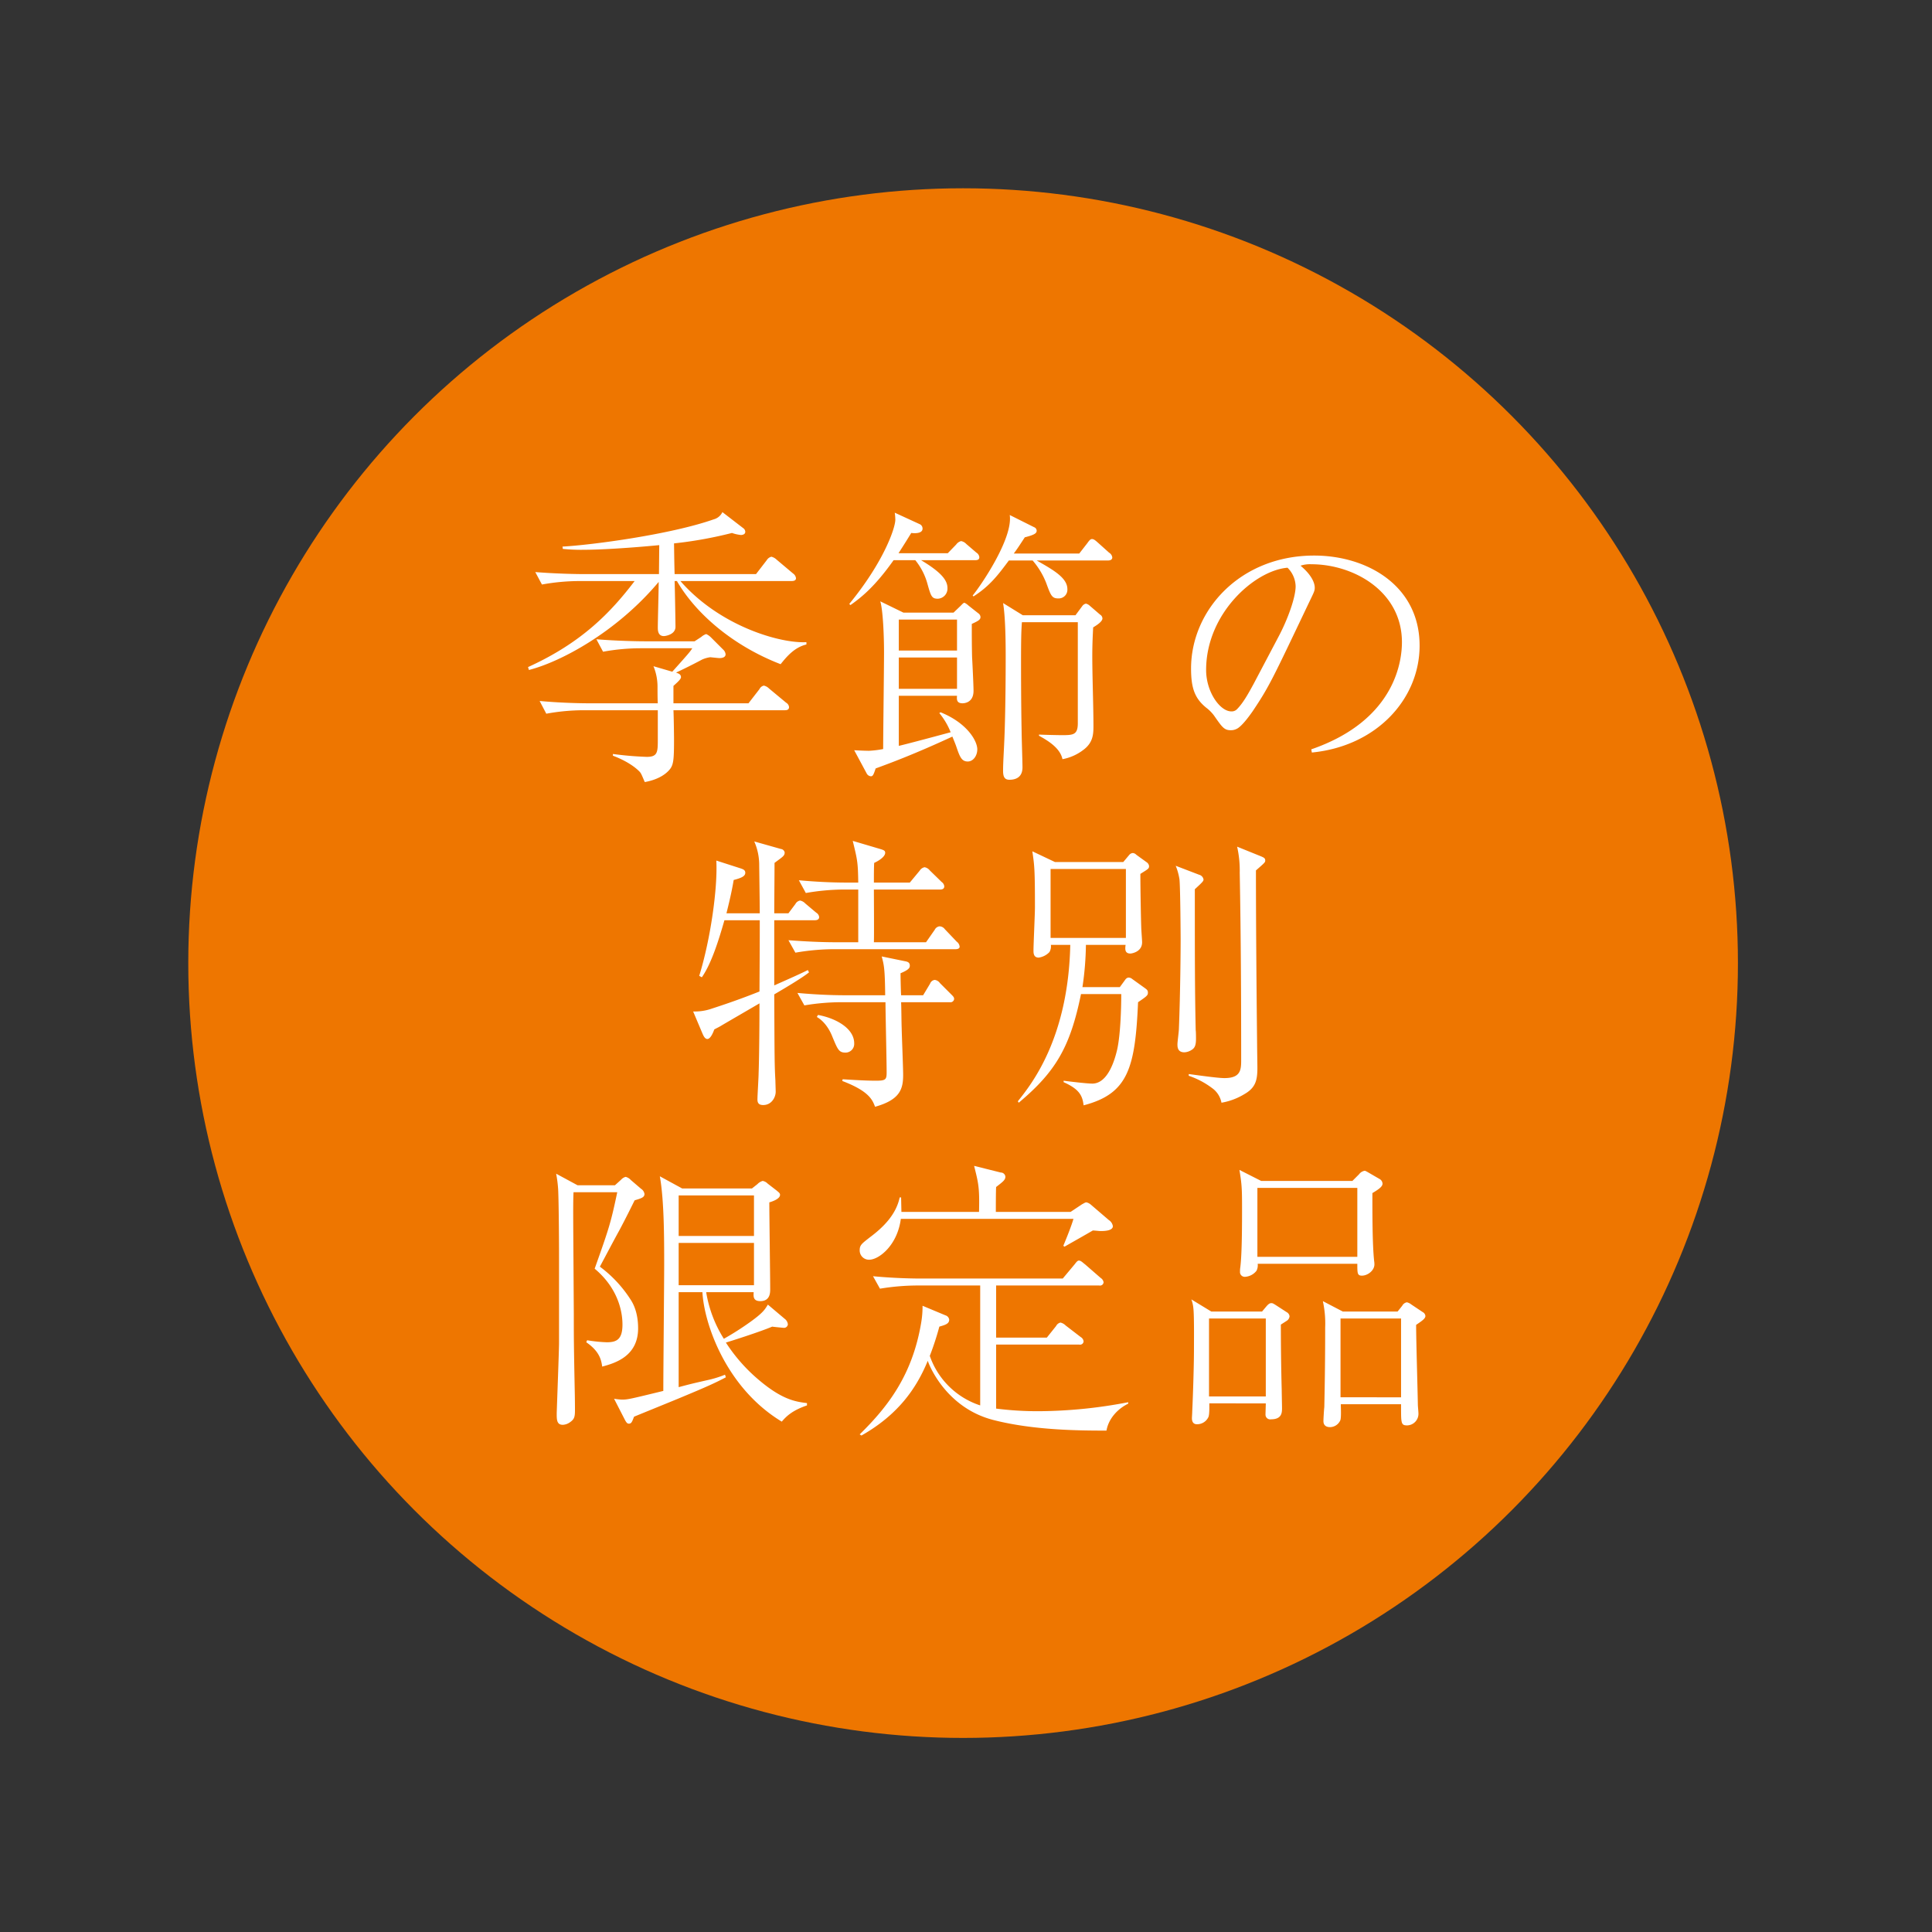 <svg id="ピックアップ" xmlns="http://www.w3.org/2000/svg" width="667" height="667" viewBox="0 0 667 667">
  <rect x="0" y="0" width="667" height="667" fill="#333333" stroke="none"/>
  <defs>
    <style>
      .cls-1 {
        fill: #ee7600;
      }

      .cls-2 {
        fill: #fff;
        fill-rule: evenodd;
      }
    </style>
  </defs>
  <circle id="楕円形_1" data-name="楕円形 1" class="cls-1" cx="332.5" cy="332.5" r="267.5"/>
  <path id="季節の_特別_限定品" data-name="季節の 特別 限定品" class="cls-2" d="M278.406,222.5v-0.8c-9,.5-29.9-5.5-43.5-21.1h38.3c0.7,0,1.6-.1,1.6-1a2.335,2.335,0,0,0-1-1.6l-5.7-4.8a4,4,0,0,0-1.8-1,2.655,2.655,0,0,0-1.6,1.2l-3.7,4.8H232.9c-0.1-3.5-.1-4.2-0.2-10.6a142.242,142.242,0,0,0,20-3.6,13.546,13.546,0,0,0,3.1.7c0.3,0,1.5-.1,1.5-1.1a1.606,1.606,0,0,0-.5-1.1l-7.4-5.7a4.612,4.612,0,0,1-3,2.5c-15.1,5.3-42.5,8.9-52.2,9.4l0.1,0.8a62.706,62.706,0,0,0,7.5.3c5.3,0,15.5-.6,25.8-1.6l-0.1,10H201.4c-1.9,0-9.1-.1-16.6-0.7l2.3,4.3a72.908,72.908,0,0,1,12.9-1.2h19.1c-8.3,10.9-18.3,21.3-36.8,29.7l0.3,1c11-2.8,30.3-13.1,44.8-30.4,0,2.7-.3,13.7-0.3,15.7,0,0.9,0,3,2.1,3,0.5,0,4-.5,4-3.2,0-1.5-.2-13.5-0.3-15.8h0.8c6.4,11.1,19.2,22.3,35.8,28.7C271.506,226.8,274.206,223.5,278.406,222.5Zm-6,21.6a1.969,1.969,0,0,0-1-1.5l-5.9-4.9a3.621,3.621,0,0,0-1.8-1,2.172,2.172,0,0,0-1.5,1.2l-3.8,4.9H232.5v-6c1.2-1.1,2.6-2.3,2.6-3,0-1.1-1-1.3-1.7-1.6q4.5-2.1,9-4.5a10.3,10.3,0,0,1,2.8-.8c0.1,0,2.8.3,3.2,0.3,1,0,2.1-.3,2.1-1.3a2.469,2.469,0,0,0-.8-1.6l-4.3-4.3a5.715,5.715,0,0,0-1.6-1.1,5.047,5.047,0,0,0-1.7,1l-2.3,1.5H222.5c-1.9,0-9.1-.1-16.6-0.7l2.3,4.3a72.889,72.889,0,0,1,12.9-1.2H239c-0.7,1.1-.8,1.3-6.9,8.1l-6.5-1.9a18.485,18.485,0,0,1,1.4,7.2c0,0.8,0,4.7.1,5.6H202.9c-1.9,0-9.2-.1-16.6-0.8l2.3,4.4a72.059,72.059,0,0,1,12.9-1.2h25.6v10.2c0,4.3-.1,5.9-3.8,5.9a116.662,116.662,0,0,1-11.7-1v0.6c6.1,2.3,8.7,5,9.1,5.4,0.6,0.6.7,0.9,1.9,3.7,5-.9,7.4-3,8.3-4,1.6-1.7,1.8-3.3,1.8-10.7,0-1.5-.1-8.4-0.2-10.1h38.4C271.606,245.2,272.406,245.1,272.406,244.1ZM338.5,213a1.7,1.7,0,0,0-.8-1.3l-3.3-2.6a6.278,6.278,0,0,0-1.4-1c-0.4,0-.7.4-1.4,1.1l-2.4,2.3H311.9l-8-3.9c0.9,2.8,1.3,11.5,1.3,17.6,0,5.3-.3,28.7-0.3,33.4a34.1,34.1,0,0,1-4.9.6c-0.8,0-3.9-.1-5.1-0.2l4.3,8a1.753,1.753,0,0,0,1.5,1c0.6,0,.9-0.5,1.6-2.7,4.9-1.8,13.1-4.8,26.5-11,0.6,1.5,1.1,2.7,1.3,3.3,1.2,3.5,1.8,5.3,4,5.3,1.9,0,3.3-2,3.3-4.2,0-2.9-3.5-9.1-12.7-12.8l-0.4.3a24.376,24.376,0,0,1,3.9,6.6c-8.5,2.3-16.1,4.3-17.9,4.7V240.2h20.1c-0.1,1.2-.2,2.6,1.9,2.6,0.3,0,3.8,0,3.8-4.3,0-1.9-.4-10-0.5-11.7-0.1-3.9-.1-7.7-0.1-11.4C337.9,214.3,338.5,213.9,338.5,213Zm-8.1,11.6H310.3V213.9h20.1v10.7Zm0,13.2H310.3V227h20.1v10.8Zm53.6-45.4a2.241,2.241,0,0,0-1.1-1.6l-3.9-3.5c-0.9-.8-1.4-1.2-2-1.2-0.5,0-.9.4-1.6,1.4l-2.8,3.6H350c1.4-1.9,1.7-2.4,3.8-5.6,3.6-.9,4.1-1.5,4.1-2.3a1.352,1.352,0,0,0-.9-1.2l-8.4-4.2c1.2,8.2-10.3,24.8-12.8,27.8l0.3,0.3c5.6-3.6,8.4-7.3,12.2-12.4h8.2a26.774,26.774,0,0,1,4.7,7.8c1.6,4.4,2,5.3,4.2,5.3a3,3,0,0,0,3.1-3.2c0-3.9-4.8-6.6-10.6-9.9h24.6C383.206,193.5,384.006,193.3,384.006,192.4Zm-3.4,21.1a1.561,1.561,0,0,0-.8-1.3l-3.6-3.1a2.787,2.787,0,0,0-1.3-.7,2.07,2.07,0,0,0-1.3.9l-2.3,3.1H353.1l-6.8-4.2c0.8,4.7.9,13.2,0.9,18.3,0,15.1-.3,25.8-0.5,29.7-0.1,2.7-.4,7.1-0.4,9.9,0,2.2.6,3.1,2.2,3.1,1.7,0,4.5-.5,4.5-4.3,0-1.8-.3-10.6-0.3-12.5-0.2-10-.2-20.8-0.2-24,0-8.5.1-10.9,0.3-13.6h19.3v34.9c0,4.1-1.7,4.1-5.7,4.1-0.9,0-5.8-.1-7.7-0.2V254c2.7,1.5,7.3,4.1,8.1,8.1a16.846,16.846,0,0,0,7.2-3.2c3.4-2.5,3.5-5.5,3.5-8.3,0-6.7-.4-17.1-0.4-24,0-4.6.2-7.9,0.3-10C378.205,216.1,380.605,214.7,380.605,213.5Zm-42.5-21.1a2.039,2.039,0,0,0-1-1.6l-3.5-3a3.3,3.3,0,0,0-1.8-1,3.122,3.122,0,0,0-1.7,1.2l-2.9,3h-17c2.5-3.9,2.8-4.4,4.4-7,1.6,0.2,3.9.1,3.9-1.5a1.65,1.65,0,0,0-.9-1.5l-8.7-4a17.914,17.914,0,0,1,.2,2.4c0,2.9-4,14.6-15.9,29.1l0.4,0.4c4-2.8,8.6-6.6,14.9-15.5H316a22.246,22.246,0,0,1,4.2,8.2c1.2,4.3,1.5,5.1,3.6,5.1a3.494,3.494,0,0,0,3.3-3.7c0-2.9-2.6-5.7-9.1-9.6h18.6C337.3,193.4,338.1,193.3,338.1,192.4Zm114.8,67.4c22.5-2.2,37.2-18.6,37.2-36.9,0-20.7-18.1-31.1-36.4-31.1-25.6,0-42.5,18.9-42.5,39,0,6.8,1.3,10.3,5.2,13.5a13.6,13.6,0,0,1,2.7,2.7c2.8,4,3.5,5.1,5.8,5.1a4.335,4.335,0,0,0,1.9-.4c2-.8,5.2-5.5,5.7-6.2,5.7-8.5,6.8-11,19-36.6,2.1-4.4,2.4-4.8,2.4-6,0-.5,0-3.5-4.9-7.6a10.077,10.077,0,0,1,3.7-.5c14.7,0,31.3,9.4,31.3,26.9,0,5.2-1.4,26.7-31.3,37Zm-20.1-23.7c-1.8,3.3-3.6,6.6-5.8,8.8a2.521,2.521,0,0,1-1.9.7c-3.9,0-8.7-6.7-8.7-14.3,0-19.6,16.9-34.4,28.1-35.3a9.311,9.311,0,0,1,2.8,6.4c0,4-2.9,11.8-5.9,17.4Zm-101.5,90.7a2.39,2.39,0,0,0-1-1.7l-4.1-4.3a2.4,2.4,0,0,0-1.8-1,2.129,2.129,0,0,0-1.7,1.2l-3,4.3h-18c0.1-2.6,0-15.3,0-18.2h22.8c0.6,0,1.5-.1,1.5-1.1a2.049,2.049,0,0,0-.9-1.5l-4.1-4a2.96,2.96,0,0,0-1.8-1.1,2.581,2.581,0,0,0-1.7,1.2l-3.4,4.1H301.7c0-2.3,0-5.2.1-6.8,0.9-.4,3.8-1.9,3.8-3.5,0-.7-0.5-0.9-1.4-1.2l-9.8-2.9c1.6,6.6,1.8,7.3,1.9,14.4h-3.9c-5.5,0-11.1-.3-16.6-0.8l2.4,4.4a78.178,78.178,0,0,1,12.8-1.2h5.3v18.2h-7.5c-5.5,0-11.1-.3-16.6-0.7l2.4,4.3a78.2,78.2,0,0,1,12.8-1.2h42.4C330.406,327.7,331.306,327.6,331.306,326.8Zm-1.9,18.1c0-.6-0.3-0.9-1-1.6l-3.9-3.9a2.557,2.557,0,0,0-1.8-1.1,1.953,1.953,0,0,0-1.6,1.3l-2.4,4h-7.6c-0.1-1.1-.2-6.4-0.2-7.6,2.9-1.2,3.2-1.9,3.2-2.6,0-1.2-.8-1.4-1.9-1.6l-7.8-1.6c0.8,3,1.1,4.2,1.2,13.4H291.9c-5.5,0-11.1-.3-16.6-0.8l2.4,4.3a77.167,77.167,0,0,1,12.8-1.1h15.2c0,3.4.4,20.4,0.4,24.2,0,2.5-.3,2.9-3.7,2.9-3.6,0-8.3-.3-11.5-0.5l-0.1.6c9.2,3.5,10.4,6.5,11.3,8.9,8.6-2.4,9.7-6.1,9.7-11,0-2.4-.5-14.7-0.5-15.9-0.1-2.6-.1-6.7-0.2-9.2h16.8A1.27,1.27,0,0,0,329.406,344.9Zm-34.5,15.3c0-5.2-6.4-8.7-12.5-9.8l-0.4.7c3.3,1.9,4.9,5.6,5.4,6.9,1.8,4.3,2.2,5.4,4.5,5.4A3,3,0,0,0,294.9,360.2Zm-12.1-43.6a1.969,1.969,0,0,0-1-1.5l-3.8-3.2a3.291,3.291,0,0,0-1.8-1,2.323,2.323,0,0,0-1.6,1.2l-2.4,3.2h-4.9c0-3.3.1-13.6,0.1-17.4,2.8-2.1,3.5-2.4,3.5-3.6a1.49,1.49,0,0,0-1.3-1.2l-9.2-2.6a20.249,20.249,0,0,1,1.7,7.6c0,0.6.2,14.4,0.2,17.2H250.8c1.6-6.4,2.1-9.2,2.5-11.5,2.7-.7,4-1.3,4-2.5,0-.9-0.7-1.2-1.6-1.5l-8.4-2.7c0.5,9.5-2,27.2-5.9,39.8l0.9,0.5c3.5-5,6.1-13.8,7.8-19.7h12.2c0,6.6,0,8.3-.1,24.6-9,3.6-15.9,5.7-16.7,6a17.918,17.918,0,0,1-6.2.9l3.3,7.8c0.2,0.4.7,1.7,1.6,1.7,1.1,0,2-2.2,2.4-3.3,0.9-.5,1.6-0.8,2.4-1.3,1.5-.9,12.2-7.1,13.2-7.7,0,7.6-.1,18.7-0.3,24.2,0,1.3-.4,7.6-0.4,9,0,1.5.8,1.9,2,1.9,2.9,0,4.3-2.7,4.3-4.6,0-.5-0.1-3.2-0.1-3.8-0.3-5.2-.3-7.6-0.4-29.8,4.1-2.4,9.8-5.8,12-7.6l-0.4-.8c-2.6,1.3-5.3,2.5-11.6,5.3V317.7h14C282,317.7,282.8,317.5,282.8,316.6ZM396.7,299a1.826,1.826,0,0,0-.8-1.3l-3.6-2.6a1.84,1.84,0,0,0-1.2-.6,1.756,1.756,0,0,0-1.2.6l-2.1,2.5H364.2l-7.8-3.7c0.7,4.8.9,5.9,0.9,19.3,0,2.3-.5,12.8-0.5,14.9,0,0.9,0,2.5,1.8,2.5a6.316,6.316,0,0,0,3.7-1.9,3.9,3.9,0,0,0,.5-2.5h6.7c-0.7,32.2-13.3,48-18.1,54l0.3,0.5c12.9-10.8,17.8-19.4,21.5-37.5h13.9c0,5.3-.3,14.1-1.4,19.1-0.9,3.9-3.3,11.8-8.6,11.8-1.8,0-7.7-.7-9.9-1v0.5c5.6,2.5,6.5,4.8,6.9,8,15.4-4,17.8-12.9,18.8-35.6,3.1-2.1,3.4-2.4,3.4-3.3s-0.4-1.1-1.5-1.9l-3.9-2.8a1.978,1.978,0,0,0-1.4-.5,1.691,1.691,0,0,0-1,.7l-1.9,2.6H373.7a105.528,105.528,0,0,0,1.2-14.6h13.7c-0.2,1.5-.3,3,1.7,3,0.1,0,4-.4,4-3.9,0-.7-0.3-4.4-0.3-5.2-0.1-2.7-.3-12.9-0.3-18.4C396.4,300,396.7,299.9,396.7,299Zm-8,24.8h-26V300h26v23.8Zm48.1-26.8c0-.8-0.7-1-1.3-1.3l-8.4-3.4a36.967,36.967,0,0,1,.9,9c0.4,21.6.5,43.2,0.5,64.7,0,3.4-.2,6.2-5.8,6.2-2.4,0-10-1.1-12.3-1.4v0.6a28.625,28.625,0,0,1,8,4.2,8.059,8.059,0,0,1,3.3,5.1,22.518,22.518,0,0,0,7.8-2.9c3.9-2.2,4.6-4.7,4.6-9.1,0-1.2-.1-6.8-0.1-8.1-0.2-19.2-.4-40.9-0.4-60.1C436.806,297.7,436.806,297.7,436.806,297Zm-21.3,6.6A2.038,2.038,0,0,0,414,302l-8.1-3.1a20.649,20.649,0,0,1,1.3,4.7c0.3,3.1.4,19.9,0.4,20.8,0,3.3-.1,18.2-0.6,30.8,0,0.8-.5,4.5-0.5,5.3,0,0.9,0,2.8,2.4,2.8a5.071,5.071,0,0,0,2.6-.9c1.1-.7,1.4-1.8,1.4-3.8,0-.2,0-2.5-0.1-2.9-0.3-14.1-.3-25-0.3-48.7C415.2,304.5,415.5,304.2,415.5,303.6Zm-136.9,181.6v-0.8c-4.1-.5-9-1.2-17.9-9.1a57.992,57.992,0,0,1-10.1-11.8c1.4-.4,11.8-3.7,16-5.5,0.5,0.1,3.7.4,3.8,0.4a1.336,1.336,0,0,0,1.6-1.2,2.7,2.7,0,0,0-1.1-1.9l-5.8-4.9c-1,1.6-1.5,2.7-6.1,6a98.456,98.456,0,0,1-9.1,5.8,43.185,43.185,0,0,1-6.1-16.1h16.4c-0.1,1.5-.2,3.1,2.3,3.1,3.4,0,3.4-3,3.4-4.1,0-4.3-.3-25.2-0.3-30,0.7-.2,3.7-1.1,3.7-2.6,0-.6-0.5-0.9-1.2-1.5l-3.1-2.4a3.149,3.149,0,0,0-1.7-.9,4.074,4.074,0,0,0-1.8,1.1l-1.9,1.5H235.5l-7.7-4.2c1.5,8.3,1.5,21.6,1.5,30.6,0,6.2-.3,36.6-0.3,43.5-11.5,2.8-12.3,3-14.3,3a23.188,23.188,0,0,1-2.7-.3l3.8,7.4c0.5,0.9.8,1.2,1.3,1.2,0.9,0,1.1-.6,1.8-2.4,2.4-1,14-5.7,16.6-6.8,8.4-3.5,11.3-4.8,15.1-6.8l-0.3-.9a36.655,36.655,0,0,1-6.2,1.9c-4.8,1.1-5.3,1.2-9.8,2.4V446.1h8.2c0.6,11,8.2,33.1,27.4,44.7C271.506,488.9,273.606,486.9,278.606,485.2Zm-18.3-58.5h-26v-14h26v14Zm0,17h-26V429.1h26v14.6Zm-37.8-31.5a2.592,2.592,0,0,0-1.2-1.8l-3.5-3a3.528,3.528,0,0,0-1.8-1.1,3.209,3.209,0,0,0-1.6,1l-2.1,1.9H199.4l-7.4-4a42.169,42.169,0,0,1,.7,5.5c0.2,4.2.3,17.4,0.3,23.2v29.7c0,2.6-.8,23.6-0.8,24.4,0,2.1,0,3.9,2.1,3.9a4.644,4.644,0,0,0,2.5-.9c1.4-1,1.7-1.7,1.7-4.1,0-.5,0-3.6-0.1-7.8-0.3-15.4-.3-17.1-0.3-25.4-0.2-33.4-.3-37.1-0.1-42.1h15.1c-2.2,10.4-2.7,12.1-7.8,26.4,9.2,7.7,9.6,16.8,9.6,19.3,0,5.2-2.1,6.1-5.4,6.1a48.9,48.9,0,0,1-6.8-.7l-0.3.7c4.7,3.2,5.2,6.3,5.5,8.4,4.5-1.2,12.4-3.6,12.4-13.2,0-5.8-1.9-8.9-2.7-10.1a42.982,42.982,0,0,0-10.5-11.2c1.5-2.8,5.3-10,6.7-12.5,2.5-4.7,4.1-8,5.3-10.4C221.4,413.7,222.5,413.4,222.5,412.2Zm161.7,11.1a3.08,3.08,0,0,0-1.4-2.1l-6.3-5.4a3.653,3.653,0,0,0-1.4-.7c-0.4,0-.5.1-1.6,0.7l-3.9,2.6H343.8c0-1.2,0-7.2.1-8.6,2.3-1.8,3.2-2.4,3.2-3.6a1.6,1.6,0,0,0-1.6-1.4l-9.2-2.3c1.5,6,1.9,7.4,1.7,15.9H311.2c0-.7-0.1-4.2-0.1-5h-0.5c-1.2,5.8-5.5,10.2-10.2,13.7-2.8,2.2-3.6,2.7-3.6,4.5a3.191,3.191,0,0,0,3.3,3.3c3.3,0,9.7-4.9,10.9-14.1h59.6c-1.1,3.7-3.4,9-3.5,9.3l0.4,0.3c1.4-.8,8.3-4.7,9.8-5.6,1.6,0.1,2.1.2,2.7,0.2C381.006,425,384.206,425,384.206,423.3Zm5.3,61.3v-0.5a166.3,166.3,0,0,1-30.6,3.1,113.719,113.719,0,0,1-15-.9V464.2h28.7a1.225,1.225,0,0,0,1.5-1.1,1.971,1.971,0,0,0-1-1.5l-5.2-4a3.66,3.66,0,0,0-1.8-1,2.3,2.3,0,0,0-1.5,1.2l-3.2,4H343.9v-18h35.6a1.226,1.226,0,0,0,1.5-1.1,2.152,2.152,0,0,0-1-1.5l-5.4-4.7c-0.7-.5-1.4-1.3-2.1-1.3-0.5,0-.8.4-1.5,1.3l-4.1,4.9H318c-5.2,0-11.4-.3-16.6-0.8l2.4,4.3a80.644,80.644,0,0,1,12.8-1.1h21.8v41.4A27.417,27.417,0,0,1,321,468.1a99.932,99.932,0,0,0,3.3-10.1c2.1-.6,3.4-1,3.4-2.4a1.8,1.8,0,0,0-1.3-1.5l-7.9-3.3a33.757,33.757,0,0,1-.5,6c-3,17.7-11.2,28.6-21.2,38.4l0.6,0.4c12.7-7.2,19-16.3,22.9-25.8,0.7,2.2,6.8,16.5,22.9,20.5,13.8,3.5,29.5,3.6,38.8,3.6C382.706,489.8,385.806,486.4,389.506,484.6Zm87.8-76a1.956,1.956,0,0,0-.9-1.5l-3.8-2.2c-1.2-.7-1.3-0.7-1.5-0.7a3.09,3.09,0,0,0-1.9,1.2l-2.3,2.3H435.4l-7.5-3.8c0.8,4.9.9,6.4,0.9,13.1,0,5.2,0,15.8-.6,20.5a8.084,8.084,0,0,0-.1,1.5,1.633,1.633,0,0,0,1.8,1.8,5.419,5.419,0,0,0,3.9-2.1,4.16,4.16,0,0,0,.4-2.4h34.4c0,3.3,0,4.1,1.6,4.1,1.9,0,4.3-1.7,4.3-3.9a7.574,7.574,0,0,0-.1-1.2c-0.6-5.8-.6-15.6-0.6-23.4C476.505,410.3,477.305,409.5,477.305,408.6Zm-8.7,25.3H434.1V410.1h34.5v23.8Zm23.5,20.4a1.681,1.681,0,0,0-.9-1.3l-3.9-2.6a4.013,4.013,0,0,0-1.6-.8,2.316,2.316,0,0,0-1.6,1.2l-1.6,2H463.6l-6.9-3.6a35.819,35.819,0,0,1,.8,9.1c0,9.2-.1,18.3-0.3,27.5-0.1.7-.3,4-0.3,4.8,0,1.7,1.2,2.1,2.3,2.1a3.934,3.934,0,0,0,3.5-2.3c0.4-.9.2-4.3,0.2-5.6h20.8c0,6.5-.1,7.3,2.1,7.3a4,4,0,0,0,3.9-4.2c0-.4-0.2-2.5-0.2-2.9-0.1-6-.6-22.4-0.6-27.6C491.105,455.9,492.106,455.2,492.106,454.3Zm-8.4,28.1H462.8V455.2h20.9v27.2Zm-38.5-28a1.87,1.87,0,0,0-1-1.4l-3.7-2.4c-1.1-.7-1.2-0.7-1.6-0.7s-0.8.1-1.6,1l-1.6,1.9H418.2l-6.9-4.2a11.863,11.863,0,0,1,.7,3.1c0.3,2.5.2,11.4,0.2,14.5,0,4.6-.3,14.8-0.6,21.2,0,0.5-.1,1.8-0.1,2.2s0,2.1,1.7,2.1a4.294,4.294,0,0,0,4-2.5c0.4-.9.3-4.1,0.3-4.7H437c0,0.5-.1,3.3-0.1,3.9a1.62,1.62,0,0,0,1.9,1.6c3.8,0,3.8-2.4,3.8-3.9,0-.9-0.1-5.1-0.1-6.1-0.2-7.5-.3-15.1-0.3-22.7,0.3-.2,1.9-1.2,2.3-1.5A2.1,2.1,0,0,0,445.2,454.4ZM437,482.1H417.4V455.2H437v26.9Z"/>
</svg>

